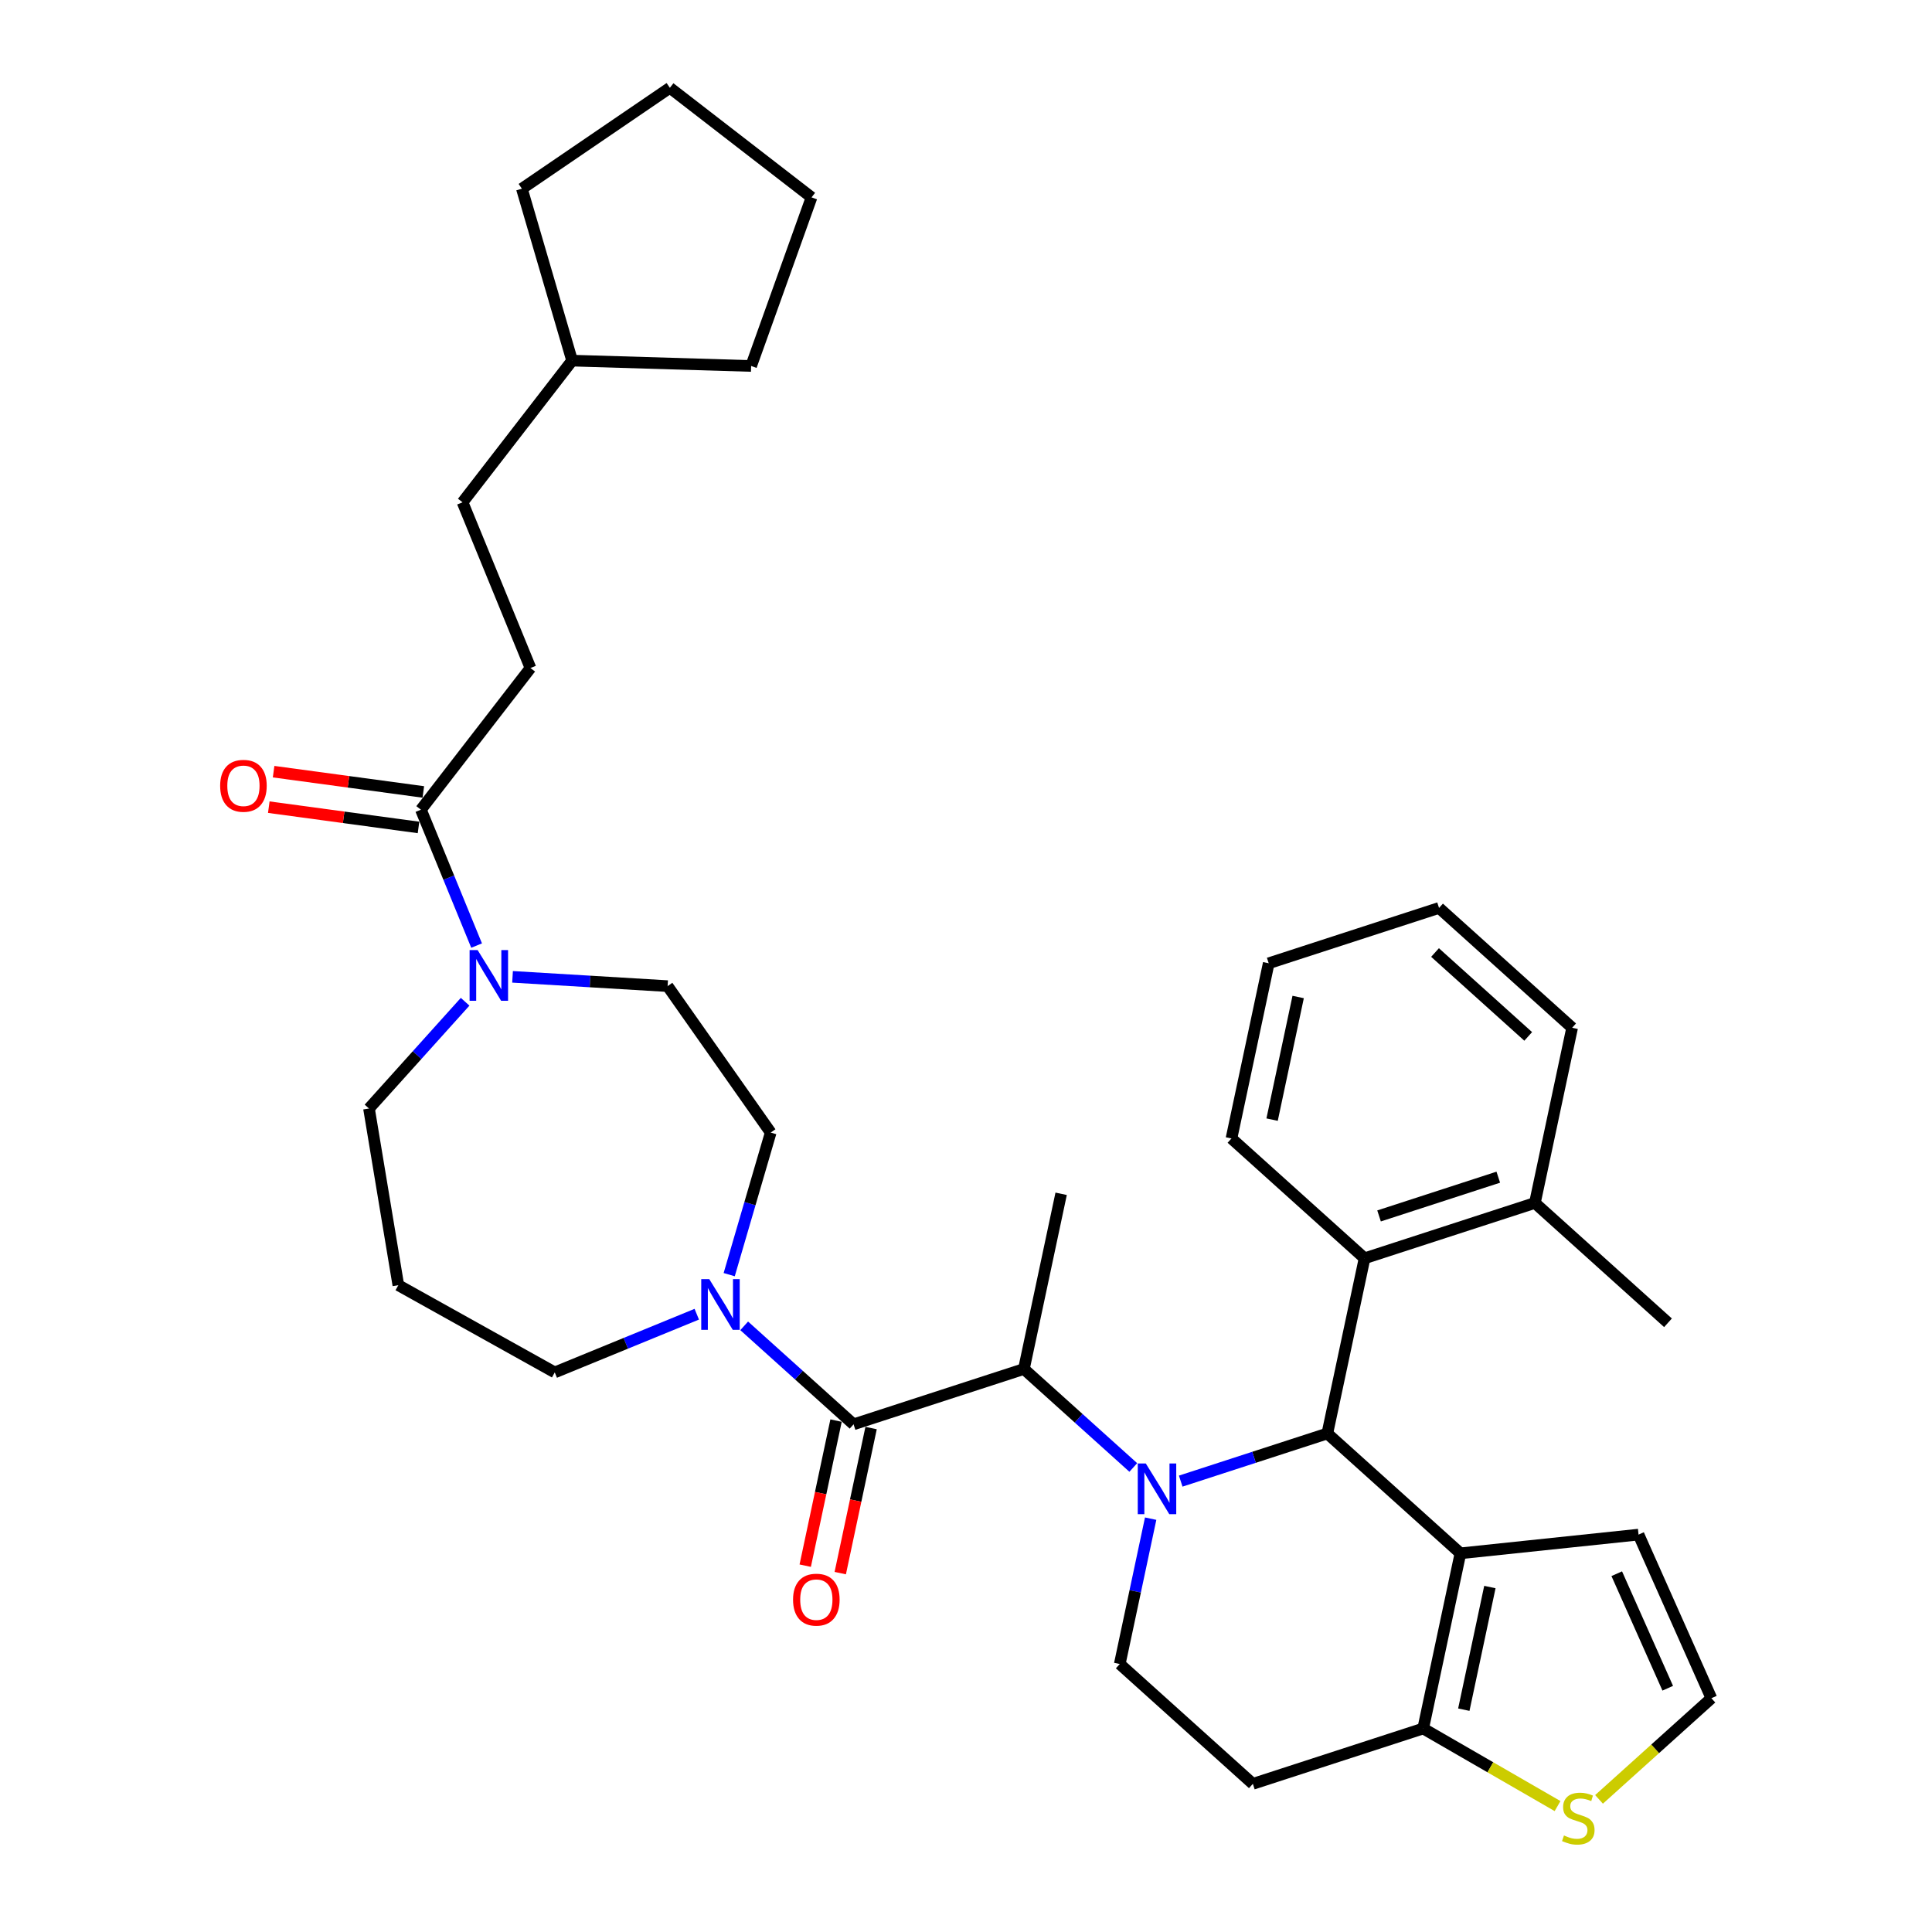 <?xml version='1.0' encoding='iso-8859-1'?>
<svg version='1.1' baseProfile='full'
              xmlns='http://www.w3.org/2000/svg'
                      xmlns:rdkit='http://www.rdkit.org/xml'
                      xmlns:xlink='http://www.w3.org/1999/xlink'
                  xml:space='preserve'
width='1000px' height='1000px' viewBox='0 0 1000 1000'>
<!-- END OF HEADER -->
<rect style='opacity:1.0;fill:#FFFFFF;stroke:none' width='1000' height='1000' x='0' y='0'> </rect>
<path class='bond-0' d='M 274.572,345.765 L 239.418,259.988' style='fill:none;fill-rule:evenodd;stroke:#000000;stroke-width:6px;stroke-linecap:butt;stroke-linejoin:miter;stroke-opacity:1' />
<path class='bond-1' d='M 274.572,345.765 L 217.865,419.097' style='fill:none;fill-rule:evenodd;stroke:#000000;stroke-width:6px;stroke-linecap:butt;stroke-linejoin:miter;stroke-opacity:1' />
<path class='bond-2' d='M 265.293,505.609 L 305.423,508.013' style='fill:none;fill-rule:evenodd;stroke:#0000FF;stroke-width:6px;stroke-linecap:butt;stroke-linejoin:miter;stroke-opacity:1' />
<path class='bond-2' d='M 305.423,508.013 L 345.554,510.418' style='fill:none;fill-rule:evenodd;stroke:#000000;stroke-width:6px;stroke-linecap:butt;stroke-linejoin:miter;stroke-opacity:1' />
<path class='bond-3' d='M 246.69,489.43 L 232.277,454.264' style='fill:none;fill-rule:evenodd;stroke:#0000FF;stroke-width:6px;stroke-linecap:butt;stroke-linejoin:miter;stroke-opacity:1' />
<path class='bond-3' d='M 232.277,454.264 L 217.865,419.097' style='fill:none;fill-rule:evenodd;stroke:#000000;stroke-width:6px;stroke-linecap:butt;stroke-linejoin:miter;stroke-opacity:1' />
<path class='bond-4' d='M 240.746,518.505 L 215.868,546.134' style='fill:none;fill-rule:evenodd;stroke:#0000FF;stroke-width:6px;stroke-linecap:butt;stroke-linejoin:miter;stroke-opacity:1' />
<path class='bond-4' d='M 215.868,546.134 L 190.99,573.764' style='fill:none;fill-rule:evenodd;stroke:#000000;stroke-width:6px;stroke-linecap:butt;stroke-linejoin:miter;stroke-opacity:1' />
<path class='bond-5' d='M 219.109,409.911 L 180.363,404.663' style='fill:none;fill-rule:evenodd;stroke:#000000;stroke-width:6px;stroke-linecap:butt;stroke-linejoin:miter;stroke-opacity:1' />
<path class='bond-5' d='M 180.363,404.663 L 141.616,399.414' style='fill:none;fill-rule:evenodd;stroke:#FF0000;stroke-width:6px;stroke-linecap:butt;stroke-linejoin:miter;stroke-opacity:1' />
<path class='bond-5' d='M 216.62,428.284 L 177.874,423.035' style='fill:none;fill-rule:evenodd;stroke:#000000;stroke-width:6px;stroke-linecap:butt;stroke-linejoin:miter;stroke-opacity:1' />
<path class='bond-5' d='M 177.874,423.035 L 139.127,417.786' style='fill:none;fill-rule:evenodd;stroke:#FF0000;stroke-width:6px;stroke-linecap:butt;stroke-linejoin:miter;stroke-opacity:1' />
<path class='bond-6' d='M 239.418,259.988 L 296.125,186.656' style='fill:none;fill-rule:evenodd;stroke:#000000;stroke-width:6px;stroke-linecap:butt;stroke-linejoin:miter;stroke-opacity:1' />
<path class='bond-7' d='M 296.125,186.656 L 270.129,97.675' style='fill:none;fill-rule:evenodd;stroke:#000000;stroke-width:6px;stroke-linecap:butt;stroke-linejoin:miter;stroke-opacity:1' />
<path class='bond-8' d='M 296.125,186.656 L 388.784,189.429' style='fill:none;fill-rule:evenodd;stroke:#000000;stroke-width:6px;stroke-linecap:butt;stroke-linejoin:miter;stroke-opacity:1' />
<path class='bond-9' d='M 206.176,665.212 L 287.142,710.356' style='fill:none;fill-rule:evenodd;stroke:#000000;stroke-width:6px;stroke-linecap:butt;stroke-linejoin:miter;stroke-opacity:1' />
<path class='bond-10' d='M 206.176,665.212 L 190.99,573.764' style='fill:none;fill-rule:evenodd;stroke:#000000;stroke-width:6px;stroke-linecap:butt;stroke-linejoin:miter;stroke-opacity:1' />
<path class='bond-11' d='M 441.808,737.23 L 413.5,711.742' style='fill:none;fill-rule:evenodd;stroke:#000000;stroke-width:6px;stroke-linecap:butt;stroke-linejoin:miter;stroke-opacity:1' />
<path class='bond-11' d='M 413.5,711.742 L 385.192,686.253' style='fill:none;fill-rule:evenodd;stroke:#0000FF;stroke-width:6px;stroke-linecap:butt;stroke-linejoin:miter;stroke-opacity:1' />
<path class='bond-12' d='M 432.741,735.303 L 424.761,772.844' style='fill:none;fill-rule:evenodd;stroke:#000000;stroke-width:6px;stroke-linecap:butt;stroke-linejoin:miter;stroke-opacity:1' />
<path class='bond-12' d='M 424.761,772.844 L 416.781,810.386' style='fill:none;fill-rule:evenodd;stroke:#FF0000;stroke-width:6px;stroke-linecap:butt;stroke-linejoin:miter;stroke-opacity:1' />
<path class='bond-12' d='M 450.876,739.158 L 442.896,776.699' style='fill:none;fill-rule:evenodd;stroke:#000000;stroke-width:6px;stroke-linecap:butt;stroke-linejoin:miter;stroke-opacity:1' />
<path class='bond-12' d='M 442.896,776.699 L 434.916,814.24' style='fill:none;fill-rule:evenodd;stroke:#FF0000;stroke-width:6px;stroke-linecap:butt;stroke-linejoin:miter;stroke-opacity:1' />
<path class='bond-13' d='M 441.808,737.23 L 529.972,708.584' style='fill:none;fill-rule:evenodd;stroke:#000000;stroke-width:6px;stroke-linecap:butt;stroke-linejoin:miter;stroke-opacity:1' />
<path class='bond-14' d='M 360.645,680.232 L 323.893,695.294' style='fill:none;fill-rule:evenodd;stroke:#0000FF;stroke-width:6px;stroke-linecap:butt;stroke-linejoin:miter;stroke-opacity:1' />
<path class='bond-14' d='M 323.893,695.294 L 287.142,710.356' style='fill:none;fill-rule:evenodd;stroke:#000000;stroke-width:6px;stroke-linecap:butt;stroke-linejoin:miter;stroke-opacity:1' />
<path class='bond-15' d='M 377.43,659.758 L 388.172,622.989' style='fill:none;fill-rule:evenodd;stroke:#0000FF;stroke-width:6px;stroke-linecap:butt;stroke-linejoin:miter;stroke-opacity:1' />
<path class='bond-15' d='M 388.172,622.989 L 398.914,586.221' style='fill:none;fill-rule:evenodd;stroke:#000000;stroke-width:6px;stroke-linecap:butt;stroke-linejoin:miter;stroke-opacity:1' />
<path class='bond-16' d='M 687.025,741.967 L 755.915,803.996' style='fill:none;fill-rule:evenodd;stroke:#000000;stroke-width:6px;stroke-linecap:butt;stroke-linejoin:miter;stroke-opacity:1' />
<path class='bond-17' d='M 687.025,741.967 L 649.08,754.296' style='fill:none;fill-rule:evenodd;stroke:#000000;stroke-width:6px;stroke-linecap:butt;stroke-linejoin:miter;stroke-opacity:1' />
<path class='bond-17' d='M 649.08,754.296 L 611.135,766.625' style='fill:none;fill-rule:evenodd;stroke:#0000FF;stroke-width:6px;stroke-linecap:butt;stroke-linejoin:miter;stroke-opacity:1' />
<path class='bond-18' d='M 687.025,741.967 L 706.299,651.292' style='fill:none;fill-rule:evenodd;stroke:#000000;stroke-width:6px;stroke-linecap:butt;stroke-linejoin:miter;stroke-opacity:1' />
<path class='bond-19' d='M 595.579,786.057 L 587.583,823.673' style='fill:none;fill-rule:evenodd;stroke:#0000FF;stroke-width:6px;stroke-linecap:butt;stroke-linejoin:miter;stroke-opacity:1' />
<path class='bond-19' d='M 587.583,823.673 L 579.588,861.288' style='fill:none;fill-rule:evenodd;stroke:#000000;stroke-width:6px;stroke-linecap:butt;stroke-linejoin:miter;stroke-opacity:1' />
<path class='bond-20' d='M 586.588,759.562 L 558.28,734.073' style='fill:none;fill-rule:evenodd;stroke:#0000FF;stroke-width:6px;stroke-linecap:butt;stroke-linejoin:miter;stroke-opacity:1' />
<path class='bond-20' d='M 558.28,734.073 L 529.972,708.584' style='fill:none;fill-rule:evenodd;stroke:#000000;stroke-width:6px;stroke-linecap:butt;stroke-linejoin:miter;stroke-opacity:1' />
<path class='bond-21' d='M 579.588,861.288 L 648.478,923.317' style='fill:none;fill-rule:evenodd;stroke:#000000;stroke-width:6px;stroke-linecap:butt;stroke-linejoin:miter;stroke-opacity:1' />
<path class='bond-22' d='M 648.478,923.317 L 736.641,894.671' style='fill:none;fill-rule:evenodd;stroke:#000000;stroke-width:6px;stroke-linecap:butt;stroke-linejoin:miter;stroke-opacity:1' />
<path class='bond-23' d='M 755.915,803.996 L 736.641,894.671' style='fill:none;fill-rule:evenodd;stroke:#000000;stroke-width:6px;stroke-linecap:butt;stroke-linejoin:miter;stroke-opacity:1' />
<path class='bond-23' d='M 771.159,821.452 L 757.667,884.924' style='fill:none;fill-rule:evenodd;stroke:#000000;stroke-width:6px;stroke-linecap:butt;stroke-linejoin:miter;stroke-opacity:1' />
<path class='bond-24' d='M 755.915,803.996 L 848.108,794.306' style='fill:none;fill-rule:evenodd;stroke:#000000;stroke-width:6px;stroke-linecap:butt;stroke-linejoin:miter;stroke-opacity:1' />
<path class='bond-25' d='M 736.641,894.671 L 771.415,914.747' style='fill:none;fill-rule:evenodd;stroke:#000000;stroke-width:6px;stroke-linecap:butt;stroke-linejoin:miter;stroke-opacity:1' />
<path class='bond-25' d='M 771.415,914.747 L 806.188,934.823' style='fill:none;fill-rule:evenodd;stroke:#CCCC00;stroke-width:6px;stroke-linecap:butt;stroke-linejoin:miter;stroke-opacity:1' />
<path class='bond-26' d='M 827.657,931.356 L 856.735,905.174' style='fill:none;fill-rule:evenodd;stroke:#CCCC00;stroke-width:6px;stroke-linecap:butt;stroke-linejoin:miter;stroke-opacity:1' />
<path class='bond-26' d='M 856.735,905.174 L 885.813,878.992' style='fill:none;fill-rule:evenodd;stroke:#000000;stroke-width:6px;stroke-linecap:butt;stroke-linejoin:miter;stroke-opacity:1' />
<path class='bond-27' d='M 885.813,878.992 L 848.108,794.306' style='fill:none;fill-rule:evenodd;stroke:#000000;stroke-width:6px;stroke-linecap:butt;stroke-linejoin:miter;stroke-opacity:1' />
<path class='bond-27' d='M 863.22,873.83 L 836.826,814.55' style='fill:none;fill-rule:evenodd;stroke:#000000;stroke-width:6px;stroke-linecap:butt;stroke-linejoin:miter;stroke-opacity:1' />
<path class='bond-28' d='M 706.299,651.292 L 794.462,622.646' style='fill:none;fill-rule:evenodd;stroke:#000000;stroke-width:6px;stroke-linecap:butt;stroke-linejoin:miter;stroke-opacity:1' />
<path class='bond-28' d='M 713.794,629.363 L 775.508,609.31' style='fill:none;fill-rule:evenodd;stroke:#000000;stroke-width:6px;stroke-linecap:butt;stroke-linejoin:miter;stroke-opacity:1' />
<path class='bond-29' d='M 706.299,651.292 L 637.409,589.263' style='fill:none;fill-rule:evenodd;stroke:#000000;stroke-width:6px;stroke-linecap:butt;stroke-linejoin:miter;stroke-opacity:1' />
<path class='bond-30' d='M 794.462,622.646 L 863.352,684.675' style='fill:none;fill-rule:evenodd;stroke:#000000;stroke-width:6px;stroke-linecap:butt;stroke-linejoin:miter;stroke-opacity:1' />
<path class='bond-31' d='M 794.462,622.646 L 813.736,531.971' style='fill:none;fill-rule:evenodd;stroke:#000000;stroke-width:6px;stroke-linecap:butt;stroke-linejoin:miter;stroke-opacity:1' />
<path class='bond-32' d='M 637.409,589.263 L 656.682,498.589' style='fill:none;fill-rule:evenodd;stroke:#000000;stroke-width:6px;stroke-linecap:butt;stroke-linejoin:miter;stroke-opacity:1' />
<path class='bond-32' d='M 658.435,579.517 L 671.926,516.045' style='fill:none;fill-rule:evenodd;stroke:#000000;stroke-width:6px;stroke-linecap:butt;stroke-linejoin:miter;stroke-opacity:1' />
<path class='bond-33' d='M 813.736,531.971 L 744.846,469.943' style='fill:none;fill-rule:evenodd;stroke:#000000;stroke-width:6px;stroke-linecap:butt;stroke-linejoin:miter;stroke-opacity:1' />
<path class='bond-33' d='M 790.996,536.445 L 742.773,493.025' style='fill:none;fill-rule:evenodd;stroke:#000000;stroke-width:6px;stroke-linecap:butt;stroke-linejoin:miter;stroke-opacity:1' />
<path class='bond-34' d='M 656.682,498.589 L 744.846,469.943' style='fill:none;fill-rule:evenodd;stroke:#000000;stroke-width:6px;stroke-linecap:butt;stroke-linejoin:miter;stroke-opacity:1' />
<path class='bond-35' d='M 529.972,708.584 L 549.245,617.91' style='fill:none;fill-rule:evenodd;stroke:#000000;stroke-width:6px;stroke-linecap:butt;stroke-linejoin:miter;stroke-opacity:1' />
<path class='bond-36' d='M 398.914,586.221 L 345.554,510.418' style='fill:none;fill-rule:evenodd;stroke:#000000;stroke-width:6px;stroke-linecap:butt;stroke-linejoin:miter;stroke-opacity:1' />
<path class='bond-37' d='M 270.129,97.675 L 346.722,45.455' style='fill:none;fill-rule:evenodd;stroke:#000000;stroke-width:6px;stroke-linecap:butt;stroke-linejoin:miter;stroke-opacity:1' />
<path class='bond-38' d='M 388.784,189.429 L 420.055,102.162' style='fill:none;fill-rule:evenodd;stroke:#000000;stroke-width:6px;stroke-linecap:butt;stroke-linejoin:miter;stroke-opacity:1' />
<path class='bond-39' d='M 420.055,102.162 L 346.722,45.455' style='fill:none;fill-rule:evenodd;stroke:#000000;stroke-width:6px;stroke-linecap:butt;stroke-linejoin:miter;stroke-opacity:1' />
<path  class='atom-1' d='M 247.216 491.747
L 255.819 505.652
Q 256.672 507.024, 258.044 509.509
Q 259.415 511.993, 259.49 512.141
L 259.49 491.747
L 262.975 491.747
L 262.975 518
L 259.378 518
L 250.145 502.797
Q 249.07 501.017, 247.921 498.978
Q 246.808 496.939, 246.474 496.308
L 246.474 518
L 243.063 518
L 243.063 491.747
L 247.216 491.747
' fill='#0000FF'/>
<path  class='atom-3' d='M 113.952 406.728
Q 113.952 400.424, 117.067 396.902
Q 120.181 393.379, 126.003 393.379
Q 131.825 393.379, 134.939 396.902
Q 138.054 400.424, 138.054 406.728
Q 138.054 413.106, 134.902 416.74
Q 131.751 420.337, 126.003 420.337
Q 120.219 420.337, 117.067 416.74
Q 113.952 413.143, 113.952 406.728
M 126.003 417.37
Q 130.008 417.37, 132.158 414.7
Q 134.346 411.993, 134.346 406.728
Q 134.346 401.574, 132.158 398.978
Q 130.008 396.346, 126.003 396.346
Q 121.998 396.346, 119.811 398.941
Q 117.66 401.537, 117.66 406.728
Q 117.66 412.031, 119.811 414.7
Q 121.998 417.37, 126.003 417.37
' fill='#FF0000'/>
<path  class='atom-8' d='M 367.115 662.075
L 375.718 675.98
Q 376.57 677.352, 377.942 679.837
Q 379.314 682.321, 379.389 682.469
L 379.389 662.075
L 382.874 662.075
L 382.874 688.328
L 379.277 688.328
L 370.044 673.125
Q 368.969 671.345, 367.82 669.306
Q 366.707 667.266, 366.373 666.636
L 366.373 688.328
L 362.962 688.328
L 362.962 662.075
L 367.115 662.075
' fill='#0000FF'/>
<path  class='atom-9' d='M 410.483 827.979
Q 410.483 821.676, 413.598 818.153
Q 416.713 814.631, 422.535 814.631
Q 428.356 814.631, 431.471 818.153
Q 434.586 821.676, 434.586 827.979
Q 434.586 834.357, 431.434 837.991
Q 428.282 841.588, 422.535 841.588
Q 416.75 841.588, 413.598 837.991
Q 410.483 834.394, 410.483 827.979
M 422.535 838.622
Q 426.539 838.622, 428.69 835.952
Q 430.878 833.245, 430.878 827.979
Q 430.878 822.825, 428.69 820.23
Q 426.539 817.597, 422.535 817.597
Q 418.53 817.597, 416.342 820.193
Q 414.191 822.788, 414.191 827.979
Q 414.191 833.282, 416.342 835.952
Q 418.53 838.622, 422.535 838.622
' fill='#FF0000'/>
<path  class='atom-12' d='M 593.058 757.487
L 601.661 771.392
Q 602.514 772.764, 603.886 775.248
Q 605.258 777.733, 605.332 777.881
L 605.332 757.487
L 608.818 757.487
L 608.818 783.74
L 605.221 783.74
L 595.988 768.537
Q 594.912 766.757, 593.763 764.717
Q 592.651 762.678, 592.317 762.048
L 592.317 783.74
L 588.905 783.74
L 588.905 757.487
L 593.058 757.487
' fill='#0000FF'/>
<path  class='atom-17' d='M 809.506 950.032
Q 809.803 950.143, 811.027 950.662
Q 812.25 951.181, 813.585 951.515
Q 814.957 951.811, 816.292 951.811
Q 818.777 951.811, 820.223 950.625
Q 821.669 949.401, 821.669 947.288
Q 821.669 945.842, 820.927 944.952
Q 820.223 944.062, 819.11 943.58
Q 817.998 943.098, 816.144 942.541
Q 813.808 941.837, 812.399 941.169
Q 811.027 940.502, 810.026 939.093
Q 809.062 937.684, 809.062 935.311
Q 809.062 932.011, 811.286 929.971
Q 813.548 927.932, 817.998 927.932
Q 821.038 927.932, 824.487 929.378
L 823.634 932.233
Q 820.482 930.935, 818.109 930.935
Q 815.551 930.935, 814.142 932.011
Q 812.732 933.049, 812.77 934.866
Q 812.77 936.275, 813.474 937.128
Q 814.216 937.981, 815.254 938.463
Q 816.329 938.945, 818.109 939.501
Q 820.482 940.242, 821.891 940.984
Q 823.3 941.726, 824.302 943.246
Q 825.34 944.729, 825.34 947.288
Q 825.34 950.922, 822.892 952.887
Q 820.482 954.815, 816.441 954.815
Q 814.104 954.815, 812.325 954.296
Q 810.582 953.814, 808.505 952.961
L 809.506 950.032
' fill='#CCCC00'/>
</svg>
